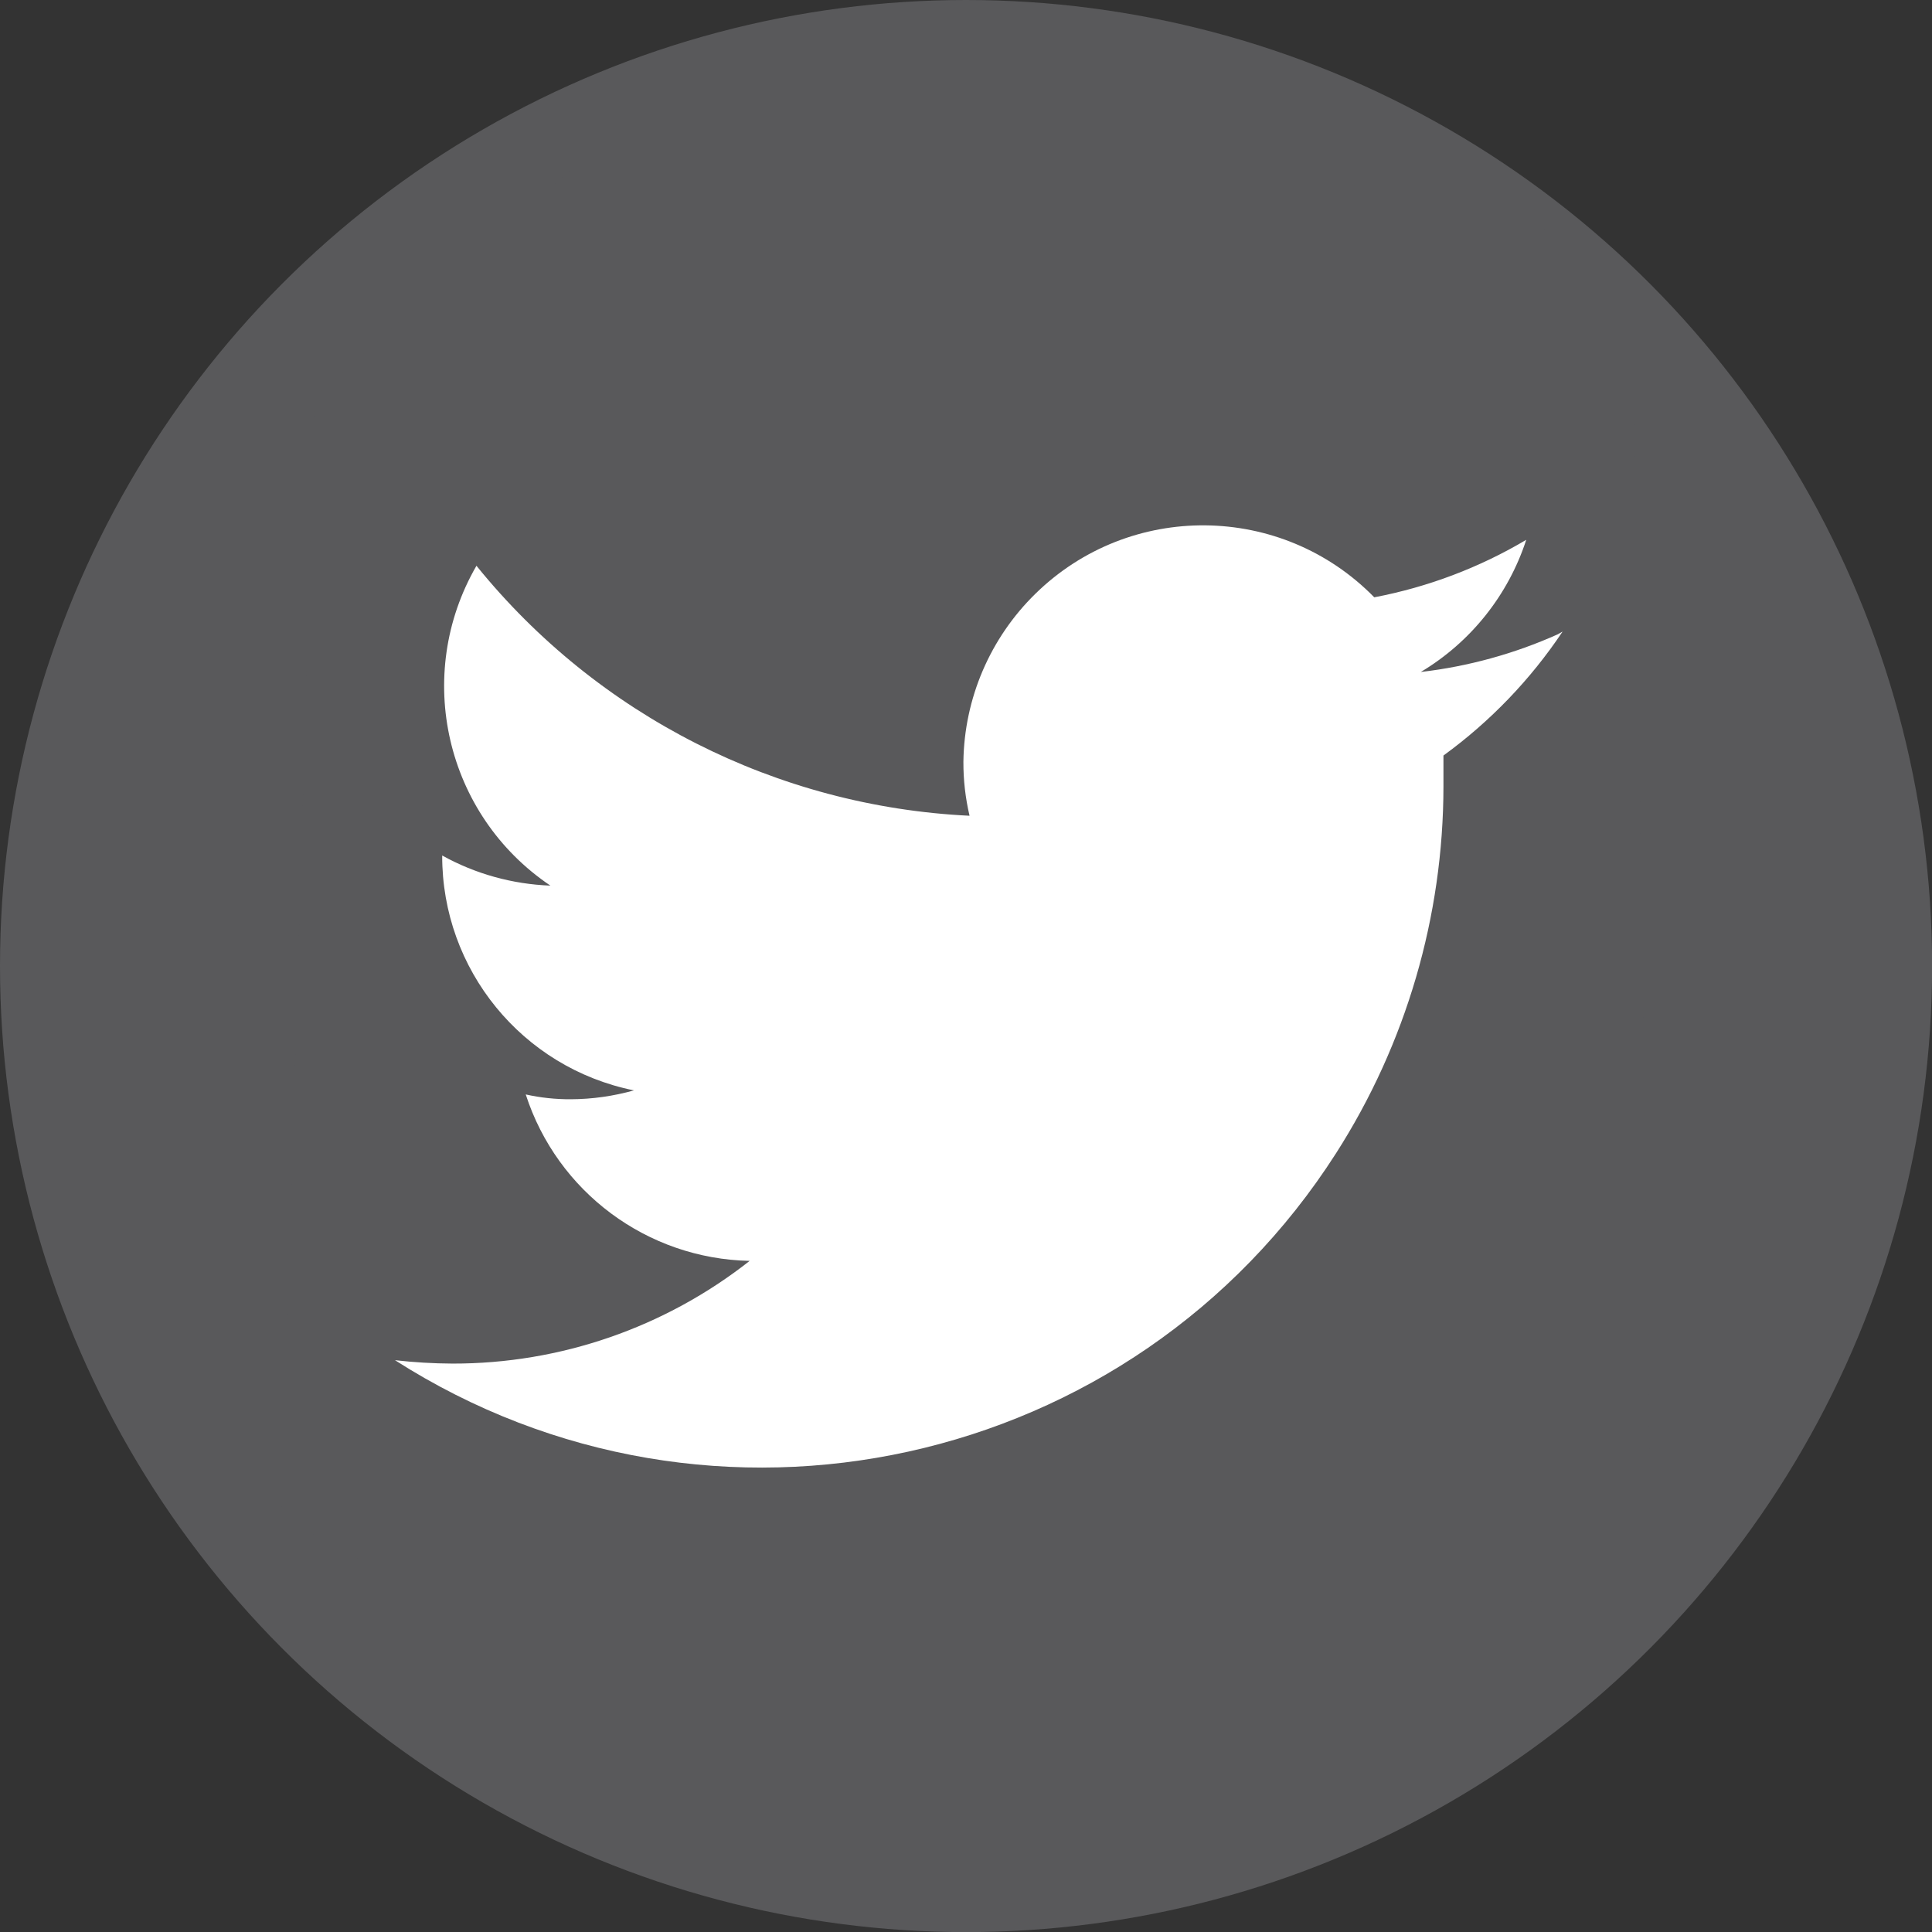 <?xml version="1.0" encoding="utf-8"?>
<!-- Generator: Adobe Illustrator 25.0.0, SVG Export Plug-In . SVG Version: 6.00 Build 0)  -->
<svg version="1.1" id="Layer_1" xmlns="http://www.w3.org/2000/svg" xmlns:xlink="http://www.w3.org/1999/xlink" x="0px" y="0px"
	 viewBox="0 0 204.65 204.65" style="enable-background:new 0 0 204.65 204.65;" xml:space="preserve">
<rect x="0" y="0" width="204.65" height="204.65" fill="#333333" stroke="none"/>
<style type="text/css">
	.st0{fill:#59595B;}
	.st1{display:none;}
	.st2{display:inline;fill:#FFFFFF;}
	.st3{display:inline;fill:#59595B;}
	.st4{fill:#FFFFFF;}
	.st5{display:none;fill:#FFFFFF;}
</style>
<circle class="st0" cx="102.33" cy="102.33" r="102.33"/>
<g class="st1">
	<path class="st2" d="M102,52.83c16.26,0,18.38,0,24.75,0.71c3.54,0,7.78,0.71,11.31,2.12c5.66,2.12,9.19,6.36,11.31,11.31
		c1.41,3.54,2.12,7.78,2.12,11.31v49.49c0,3.54-0.71,7.78-2.12,11.31c-2.12,4.95-6.36,9.19-12.02,11.31
		c-3.54,1.41-7.78,2.12-11.31,2.12c-6.36,0-8.48,0-24.75,0s-18.38,0-24.75,0c-3.54,0-7.78-0.71-11.31-2.12
		c-4.95-2.12-9.19-6.36-11.31-11.31c-1.41-3.54-2.12-7.78-2.12-11.31V78.29c0-3.54,0.71-7.78,2.12-11.31
		c2.12-4.95,6.36-9.19,11.31-11.31c3.54-1.41,7.78-2.12,11.31-2.12C83.62,52.83,85.74,52.83,102,52.83 M102,41.52
		c-16.26,0-18.38,0-25.45,0.71c-4.95,0-9.9,0.71-14.85,2.83c-8.48,3.54-14.85,9.9-17.68,17.68c-2.12,4.95-2.83,9.9-2.83,14.85
		c0,6.36,0,8.48,0,24.75s0,18.38,0,25.45c0,4.95,0.71,9.9,2.83,14.85c3.54,8.48,9.9,14.85,18.38,17.68
		c4.95,2.12,9.9,2.83,14.85,2.83c6.36,0,8.48,0,25.45,0s18.38,0,25.45,0c4.95,0,9.9-0.71,14.85-2.83
		c8.48-3.54,14.85-9.9,17.68-17.68c2.12-4.95,2.83-9.9,2.83-14.85c0-6.36,0-8.48,0-25.45s0-18.38,0-25.45
		c0-4.95-0.71-9.9-2.83-14.85c-3.54-7.78-9.9-14.85-17.68-17.68c-4.95-2.12-9.9-2.83-14.85-2.83
		C121.09,42.23,118.97,41.52,102,41.52L102,41.52z"/>
	<path class="st2" d="M102,71.21c-16.97,0-31.11,14.14-31.11,31.11s14.14,31.11,31.11,31.11s31.11-14.14,31.11-31.11l0,0
		C133.82,85.36,119.68,71.92,102,71.21L102,71.21L102,71.21z M102,123.54c-11.31,0-20.5-9.19-20.5-20.5s9.19-20.5,20.5-20.5
		s20.5,9.19,20.5,20.5S114.02,123.54,102,123.54C102.71,123.54,102,123.54,102,123.54L102,123.54z"/>
	<circle class="st2" cx="134.53" cy="70.51" r="7.07"/>
</g>
<g class="st1">
	<rect x="47.35" y="36.23" class="st2" width="115.42" height="130.36"/>
	<path class="st3" d="M148.53,24.68H56.19C38.15,24.51,23.39,39,23.22,57.03c0,0.04,0,0.08,0,0.12v90.42
		c0.15,18.04,14.89,32.54,32.93,32.39c0.01,0,0.03,0,0.04,0h92.34c18.02,0.17,32.78-14.29,32.97-32.32v-90.5
		c-0.11-18.04-14.81-32.58-32.85-32.47C148.61,24.68,148.57,24.68,148.53,24.68z M75.99,147.5h-19.8V76.34h19.8L75.99,147.5z
		 M66.09,68.21c-6.36,0-11.51-5.16-11.51-11.51s5.16-11.51,11.51-11.51c6.36,0,11.51,5.16,11.51,11.51S72.45,68.21,66.09,68.21z
		 M155.09,147.58h-19.77v-36.27c0-21.76-26.37-20.11-26.37,0v36.27h-19.8V76.34h19.8v11.51c9.21-16.7,46.06-17.92,46.06,16.04
		L155.09,147.58z"/>
</g>
<g>
	<rect x="38.74" y="37.82" class="st4" width="128.43" height="124.22"/>
	<path class="st0" d="M158.97,171.94c-37.53-0.75-75.06-1.51-112.59-2.26c-5.52-3-11.03-6-16.55-9
		c1.18-39.53,2.36-79.06,3.53-118.59c9.34-8.3,18.67-16.6,28.01-24.89c33.34,0.99,66.68,1.99,100.02,2.98
		c3.91,7.31,7.81,14.61,11.72,21.92c0.57,39.51,1.13,79.02,1.7,118.53C169.53,164.4,164.25,168.17,158.97,171.94z M165.01,67.19
		c-4.6,2.06-9.5,3.41-14.51,3.99c5.29-3.16,9.26-8.14,11.17-14c-4.97,2.95-10.42,5.01-16.1,6.09c-9.81-10.02-25.89-10.18-35.9-0.37
		c-4.79,4.69-7.53,11.08-7.62,17.78c-0.01,1.93,0.21,3.85,0.65,5.73C82.31,85.43,63.31,75.8,50.47,59.93
		c-6.71,11.6-3.28,26.4,7.83,33.88c-4.02-0.15-7.95-1.24-11.46-3.19l0,0c-0.03,12.08,8.47,22.49,20.31,24.88
		c-2.17,0.61-4.42,0.93-6.67,0.94c-1.61,0.01-3.22-0.16-4.79-0.51c3.34,10.33,12.86,17.41,23.72,17.63
		c-8.97,7.06-20.06,10.9-31.48,10.88c-2.04-0.01-4.07-0.13-6.09-0.36c33.58,21.47,78.22,11.66,99.69-21.93
		c7.42-11.6,11.36-25.09,11.37-38.86c0-1.09,0-2.18,0-3.26c4.95-3.6,9.22-8.04,12.62-13.13"/>
</g>
<path class="st5" d="M71.56,80.75h13.21V67.92c-0.61-6.88,0.88-13.79,4.28-19.81c4.73-6.51,12.46-10.13,20.48-9.6
	c7.95-0.34,15.91,0.47,23.64,2.4l-3.3,19.51c-3.48-0.95-7.05-1.48-10.65-1.58c-5.1,0-9.68,1.88-9.68,6.98v15.01h21.01l-1.5,19.06
	h-19.51v66.33H84.76V99.89H71.56V80.75z"/>
<path class="st5" d="M63.8,48.27h47.84c8.82,0,15.9,2.31,21.23,6.92c5.33,4.61,8,11.59,8,20.92c0,5.66-1.22,10.51-3.65,14.55
	c-2.44,4.04-5.91,7.16-10.41,9.36v0.31c6.07,1.47,10.66,4.75,13.79,9.83c3.12,5.09,4.69,11.46,4.69,19.11
	c0,4.41-0.69,8.52-2.07,12.35c-1.38,3.83-3.54,7.13-6.48,9.91c-2.94,2.78-6.71,4.98-11.3,6.61c-4.6,1.63-10.06,2.44-16.41,2.44H63.8
	V48.27z M81.03,95.29h28.12c4.14,0,7.58-1.34,10.34-4.01c2.76-2.67,4.14-6.53,4.14-11.56c0-5.66-1.24-9.64-3.72-11.95
	c-2.48-2.31-6.07-3.46-10.75-3.46H81.03V95.29z M81.03,144.52h30.47c5.24,0,9.31-1.54,12.2-4.64c2.9-3.09,4.34-7.47,4.34-13.13
	c0-5.56-1.45-9.83-4.34-12.82c-2.9-2.99-6.96-4.48-12.2-4.48H81.03V144.52z"/>
</svg>
